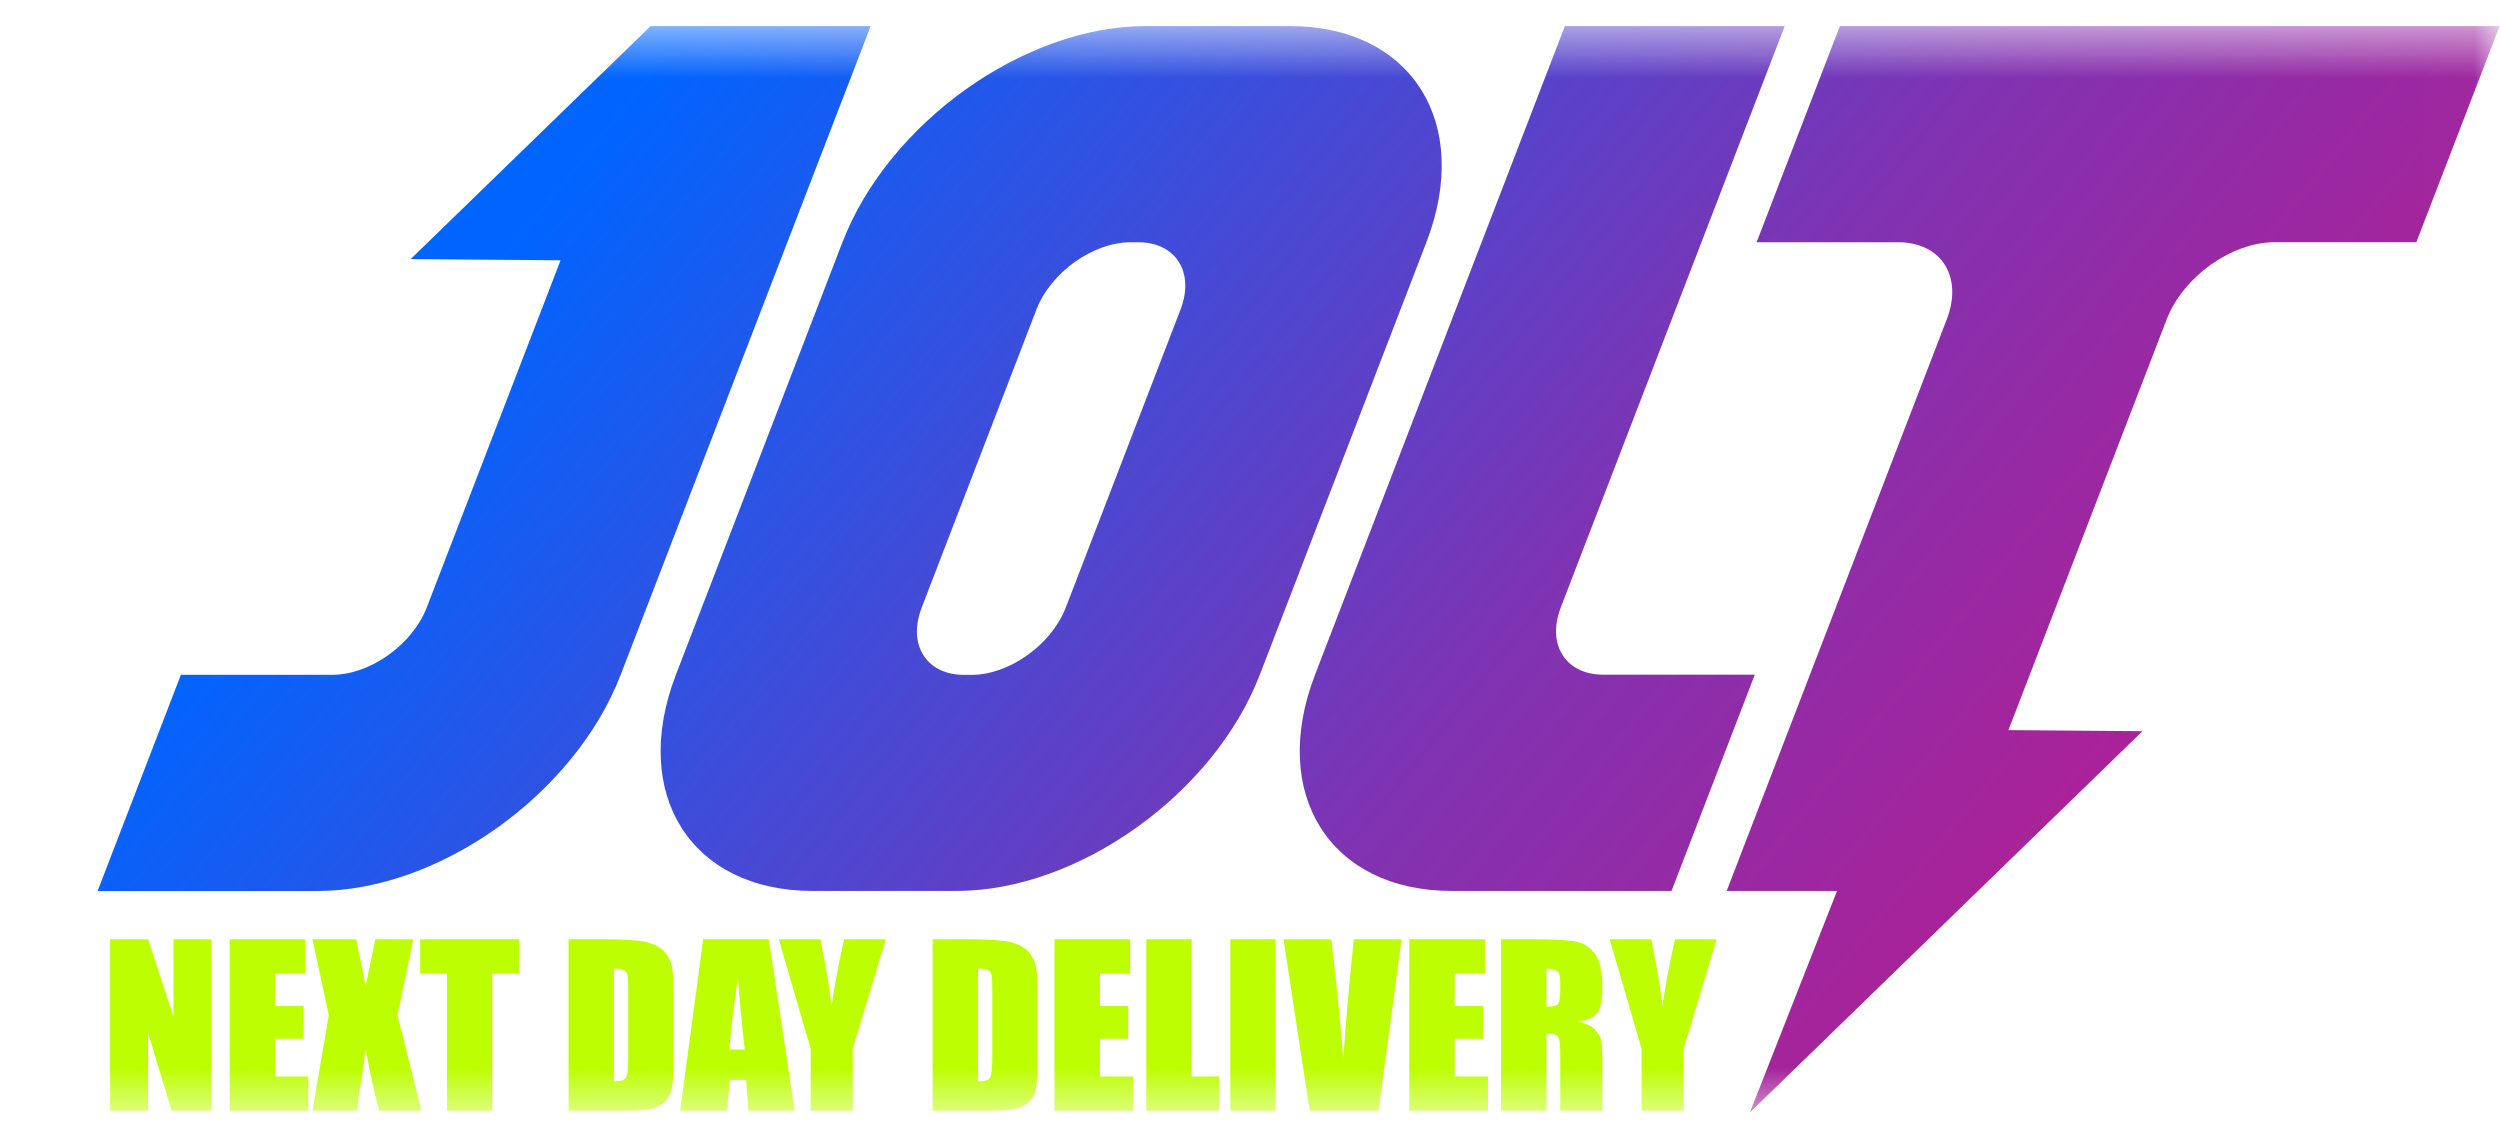 <svg width="48" height="22" viewBox="0 0 48 22" fill="none" xmlns="http://www.w3.org/2000/svg">
<g clip-path="url(#clip0_16235_14858)">
<mask id="mask0_16235_14858" style="mask-type:luminance" maskUnits="userSpaceOnUse" x="0" y="0" width="48" height="22">
<path d="M47.993 0.5H0V21.424H47.993V0.5Z" fill="white"/>
</mask>
<g mask="url(#mask0_16235_14858)">
<path d="M24.764 0.5H21.997C19.666 0.5 17.059 2.359 16.175 4.651L12.978 12.954C12.094 15.247 13.269 17.106 15.6 17.106H18.367C20.698 17.106 23.305 15.247 24.189 12.954L27.387 4.651C28.271 2.359 27.097 0.5 24.764 0.5ZM20.463 11.665C20.188 12.378 19.378 12.958 18.651 12.958H18.512C17.787 12.958 17.421 12.38 17.697 11.665L19.899 5.944C20.174 5.231 20.984 4.651 21.711 4.651H21.851C22.576 4.651 22.941 5.229 22.666 5.944L20.463 11.665Z" fill="url(#paint0_linear_16235_14858)"/>
<path d="M29.966 11.665L34.267 0.5H30.046L25.249 12.954C24.365 15.247 25.541 17.106 27.872 17.106H32.093L33.692 12.954H30.784C30.058 12.954 29.693 12.376 29.968 11.661L29.966 11.665Z" fill="url(#paint1_linear_16235_14858)"/>
<path d="M35.326 0.5L33.727 4.651H36.443C37.274 4.651 37.694 5.314 37.378 6.132L33.152 17.106H35.271L33.598 21.359L41.135 14.039L38.562 14.018L41.601 6.13C41.917 5.313 42.845 4.65 43.678 4.65H46.394L47.993 0.5H35.326Z" fill="url(#paint2_linear_16235_14858)"/>
<path d="M12.492 0.5L12.318 0.67L7.885 4.974L10.652 4.997H10.763L8.194 11.663C7.918 12.378 7.106 12.956 6.381 12.956H3.473L1.874 17.107H6.095C8.428 17.107 11.035 15.249 11.917 12.956L16.717 0.5H12.492Z" fill="url(#paint3_linear_16235_14858)"/>
<path d="M4.059 18.034V21.326H3.296L2.843 19.83V21.326H2.115V18.034H2.843L3.331 19.516V18.034H4.059ZM4.41 18.034H5.862V18.693H5.281V19.317H5.825V19.944H5.281V20.668H5.92V21.326H4.41V18.034ZM7.936 18.034L7.632 19.49L8.091 21.326H7.285C7.188 20.998 7.1 20.599 7.02 20.129C6.998 20.336 6.968 20.556 6.929 20.79L6.847 21.326H5.999L6.313 19.49L5.999 18.034H6.84C6.855 18.125 6.886 18.276 6.931 18.487C6.967 18.649 6.997 18.797 7.02 18.931L7.206 18.034H7.936ZM9.969 18.034V18.693H9.452V21.326H8.582V18.693H8.067V18.034H9.969ZM10.916 18.034H11.568C11.988 18.034 12.272 18.053 12.42 18.091C12.569 18.129 12.682 18.191 12.759 18.278C12.836 18.365 12.884 18.462 12.904 18.569C12.923 18.674 12.933 18.883 12.933 19.195V20.348C12.933 20.644 12.918 20.842 12.889 20.942C12.862 21.041 12.813 21.119 12.742 21.176C12.672 21.232 12.585 21.271 12.482 21.294C12.378 21.316 12.223 21.326 12.014 21.326H10.916V18.034ZM11.787 18.597V20.763C11.912 20.763 11.99 20.739 12.019 20.69C12.048 20.64 12.062 20.505 12.062 20.285V19.006C12.062 18.857 12.057 18.761 12.048 18.719C12.038 18.677 12.016 18.647 11.981 18.628C11.947 18.607 11.882 18.597 11.787 18.597ZM14.761 18.034L15.259 21.326H14.368L14.325 20.735H14.012L13.96 21.326H13.059L13.501 18.034H14.761ZM14.3 20.151C14.255 19.778 14.211 19.318 14.167 18.77C14.079 19.399 14.024 19.86 14.002 20.151H14.3ZM17.007 18.034L16.372 20.135V21.326H15.565V20.135L14.953 18.034H15.753C15.879 18.675 15.949 19.107 15.964 19.329C16.013 18.978 16.093 18.546 16.206 18.034H17.007ZM17.906 18.034H18.558C18.978 18.034 19.262 18.053 19.41 18.091C19.559 18.129 19.672 18.191 19.749 18.278C19.826 18.365 19.874 18.462 19.893 18.569C19.913 18.674 19.923 18.883 19.923 19.195V20.348C19.923 20.644 19.908 20.842 19.879 20.942C19.852 21.041 19.803 21.119 19.732 21.176C19.662 21.232 19.575 21.271 19.472 21.294C19.368 21.316 19.212 21.326 19.004 21.326H17.906V18.034ZM18.777 18.597V20.763C18.902 20.763 18.98 20.739 19.009 20.69C19.038 20.64 19.052 20.505 19.052 20.285V19.006C19.052 18.857 19.047 18.761 19.038 18.719C19.028 18.677 19.006 18.647 18.971 18.628C18.937 18.607 18.872 18.597 18.777 18.597ZM20.247 18.034H21.699V18.693H21.118V19.317H21.662V19.944H21.118V20.668H21.757V21.326H20.247V18.034ZM22.88 18.034V20.668H23.409V21.326H22.009V18.034H22.88ZM24.493 18.034V21.326H23.622V18.034H24.493ZM26.91 18.034L26.468 21.326H25.146L24.644 18.034H25.562C25.668 18.941 25.744 19.708 25.79 20.334C25.835 19.701 25.883 19.138 25.932 18.646L25.992 18.034H26.91ZM27.059 18.034H28.511V18.693H27.93V19.317H28.474V19.944H27.93V20.668H28.569V21.326H27.059V18.034ZM28.821 18.034H29.437C29.848 18.034 30.126 18.049 30.271 18.081C30.417 18.112 30.536 18.192 30.627 18.321C30.719 18.448 30.765 18.652 30.765 18.933C30.765 19.189 30.733 19.361 30.668 19.449C30.603 19.537 30.476 19.59 30.285 19.608C30.458 19.65 30.573 19.706 30.633 19.777C30.692 19.847 30.729 19.912 30.742 19.972C30.758 20.03 30.765 20.192 30.765 20.458V21.326H29.957V20.232C29.957 20.056 29.942 19.947 29.913 19.905C29.886 19.863 29.812 19.842 29.692 19.842V21.326H28.821V18.034ZM29.692 18.597V19.329C29.79 19.329 29.858 19.316 29.897 19.291C29.937 19.264 29.957 19.177 29.957 19.032V18.851C29.957 18.747 29.937 18.678 29.899 18.646C29.861 18.613 29.793 18.597 29.692 18.597ZM32.959 18.034L32.325 20.135V21.326H31.518V20.135L30.906 18.034H31.706C31.832 18.675 31.902 19.107 31.917 19.329C31.965 18.978 32.046 18.546 32.159 18.034H32.959Z" fill="#BDFE02"/>
</g>
</g>
<defs>
<linearGradient id="paint0_linear_16235_14858" x1="13.079" y1="0.507" x2="52.536" y2="32.389" gradientUnits="userSpaceOnUse">
<stop stop-color="#0065FF"/>
<stop offset="0.394" stop-color="#8033B2"/>
<stop offset="1" stop-color="#FF0065"/>
</linearGradient>
<linearGradient id="paint1_linear_16235_14858" x1="13.079" y1="0.507" x2="52.536" y2="32.389" gradientUnits="userSpaceOnUse">
<stop stop-color="#0065FF"/>
<stop offset="0.394" stop-color="#8033B2"/>
<stop offset="1" stop-color="#FF0065"/>
</linearGradient>
<linearGradient id="paint2_linear_16235_14858" x1="13.079" y1="0.507" x2="52.536" y2="32.389" gradientUnits="userSpaceOnUse">
<stop stop-color="#0065FF"/>
<stop offset="0.394" stop-color="#8033B2"/>
<stop offset="1" stop-color="#FF0065"/>
</linearGradient>
<linearGradient id="paint3_linear_16235_14858" x1="13.079" y1="0.507" x2="52.536" y2="32.389" gradientUnits="userSpaceOnUse">
<stop stop-color="#0065FF"/>
<stop offset="0.394" stop-color="#8033B2"/>
<stop offset="1" stop-color="#FF0065"/>
</linearGradient>
<clipPath id="clip0_16235_14858">
<rect width="48" height="21" fill="white" transform="translate(0 0.5)"/>
</clipPath>
</defs>
</svg>
